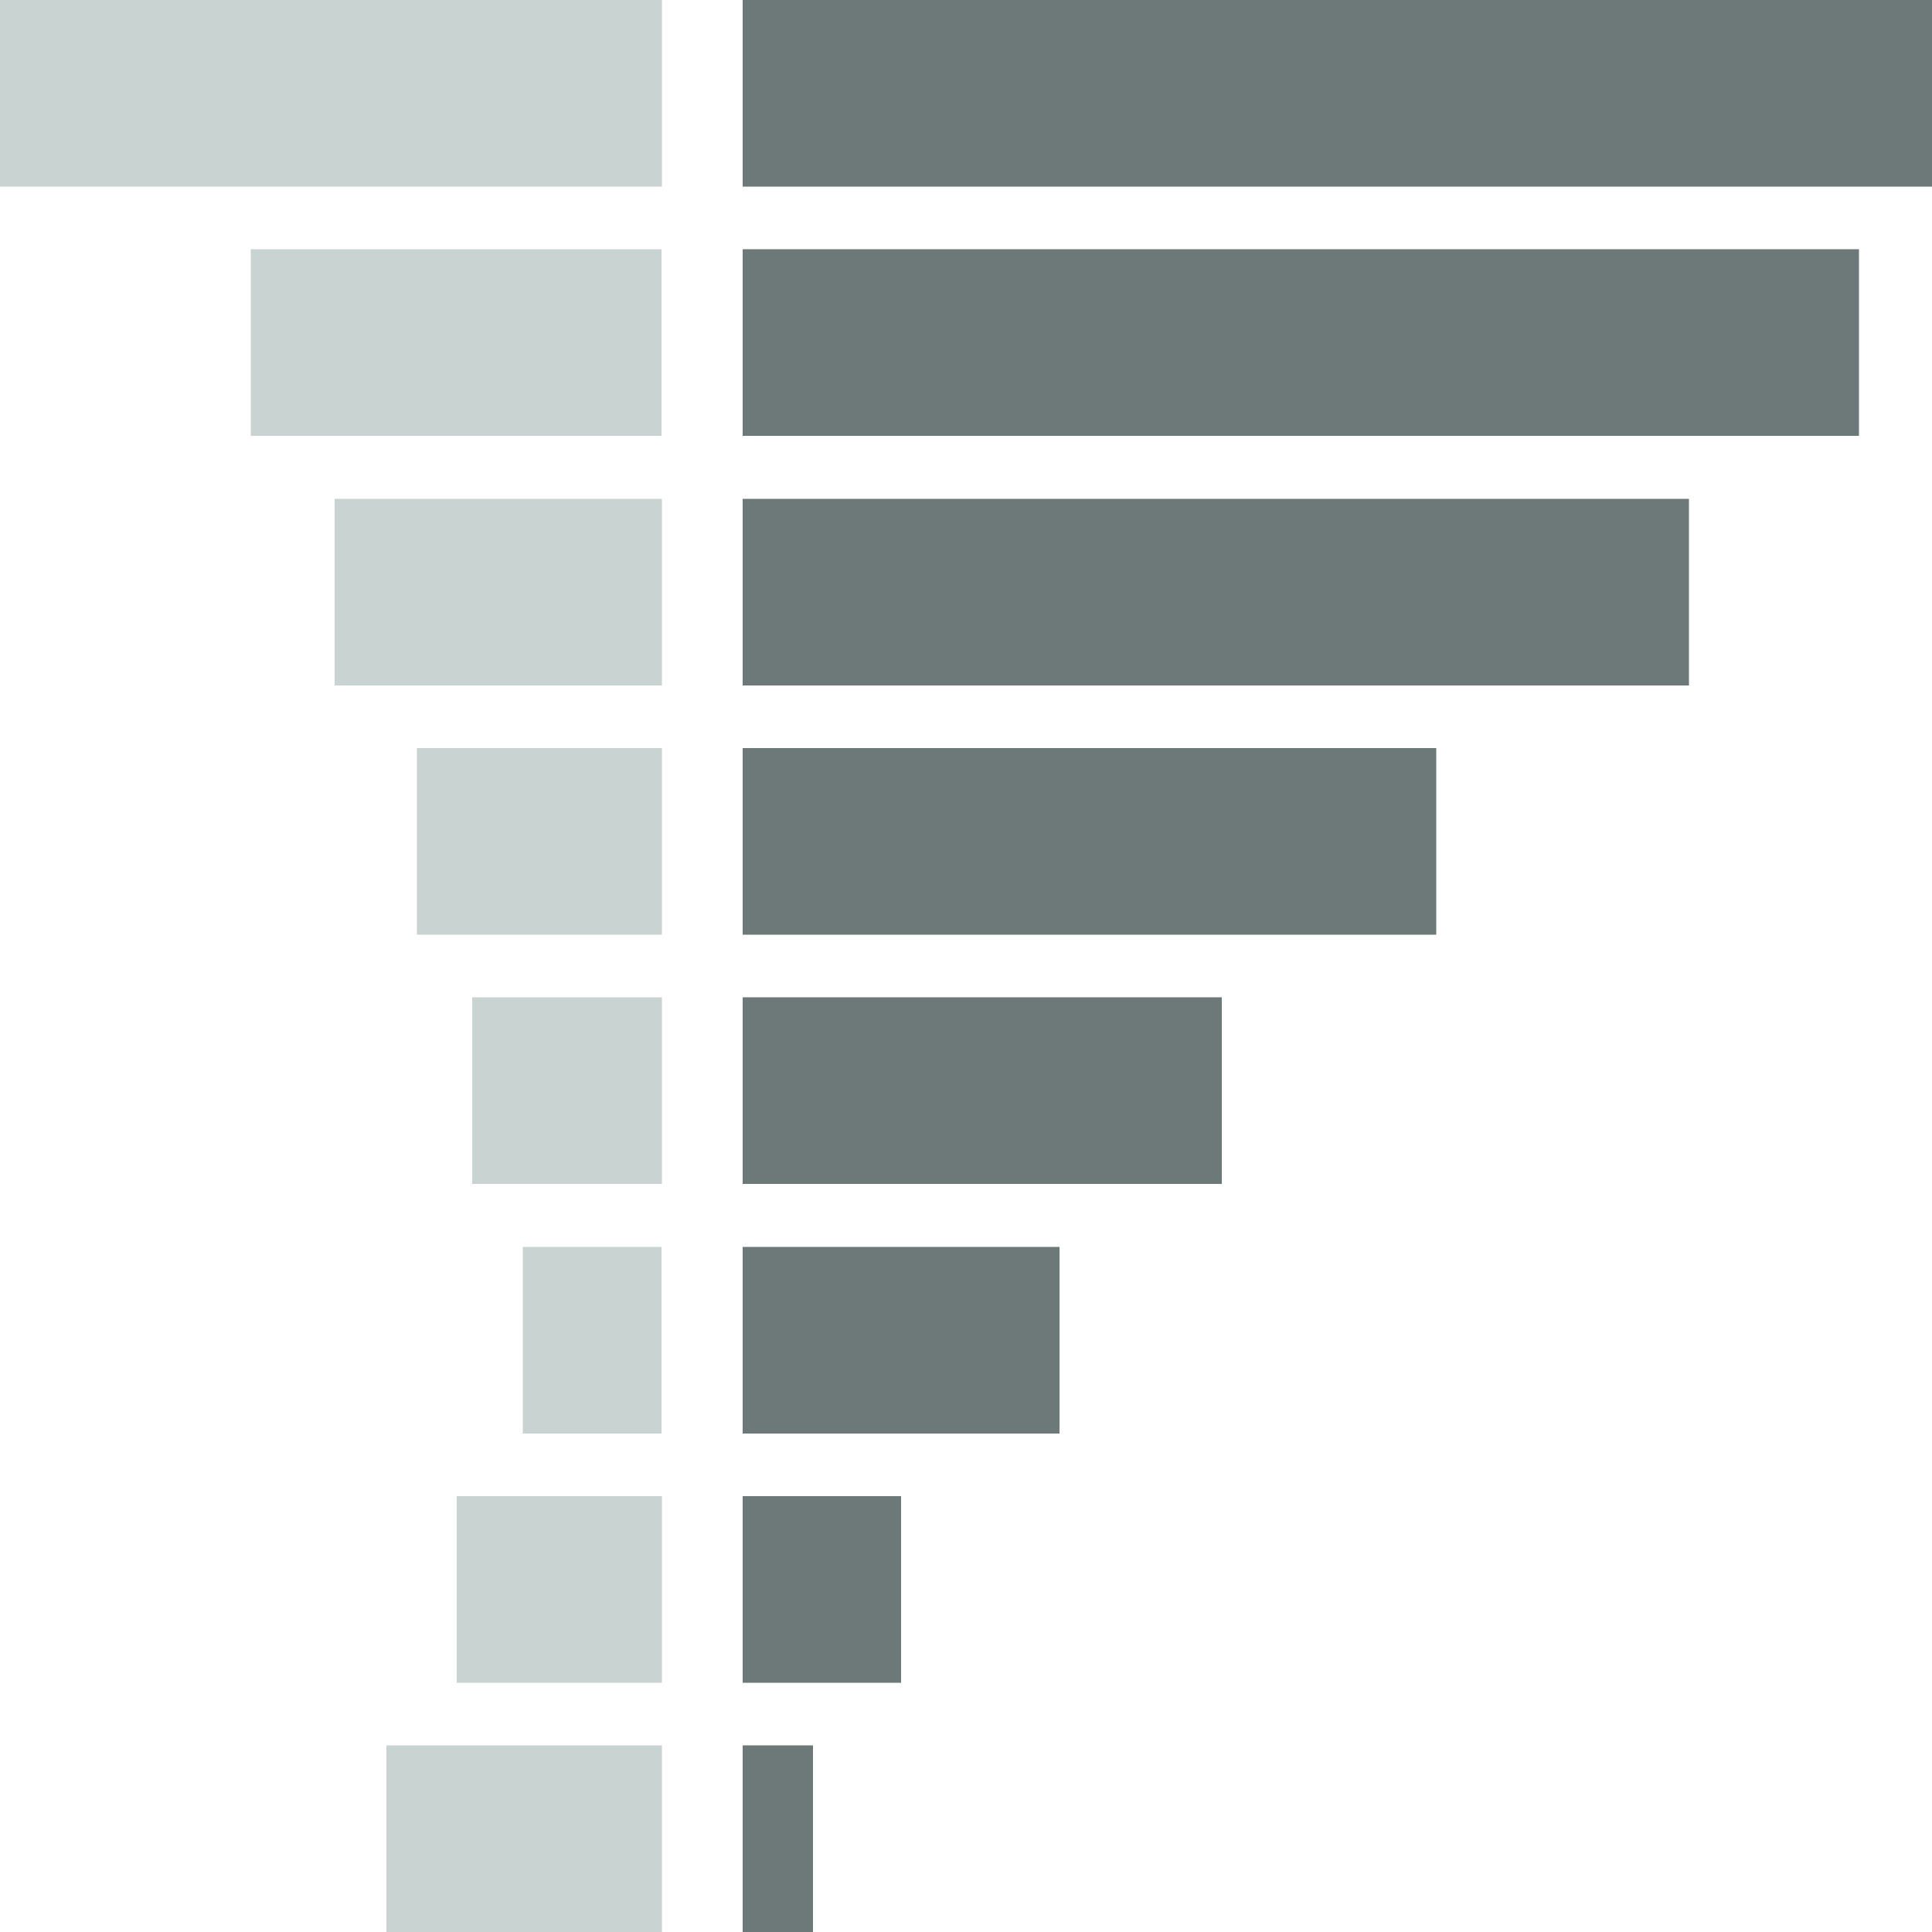 <?xml version="1.0" encoding="utf-8"?>
<!-- Generator: Adobe Illustrator 19.1.0, SVG Export Plug-In . SVG Version: 6.00 Build 0)  -->
<svg version="1.1" id="Layer_1" xmlns="http://www.w3.org/2000/svg" xmlns:xlink="http://www.w3.org/1999/xlink" x="0px" y="0px"
	 width="500px" height="500px" viewBox="0 0 500 500" enable-background="new 0 0 500 500" xml:space="preserve">
<g>
	<rect fill="#C9D3D2" width="171.3" height="48.3"/>
	<rect x="64.9" y="64.5" fill="#C9D3D2" width="106.3" height="48.3"/>
	<rect x="86.6" y="129.1" fill="#C9D3D2" width="84.7" height="48.3"/>
	<rect x="107.9" y="193.6" fill="#C9D3D2" width="63.4" height="48.3"/>
	<rect x="122.2" y="258.1" fill="#C9D3D2" width="49.1" height="48.3"/>
	<rect x="135.3" y="322.7" fill="#C9D3D2" width="35.9" height="48.3"/>
	<rect x="118.2" y="387.2" fill="#C9D3D2" width="53.1" height="48.3"/>
	<rect x="100" y="451.7" fill="#C9D3D2" width="71.3" height="48.3"/>
	<rect x="192.2" y="0" fill="#6D7878" width="307.8" height="48.3"/>
	<rect x="192.2" y="64.5" fill="#6D7878" width="288.9" height="48.3"/>
	<rect x="192.2" y="129.1" fill="#6D7878" width="244.9" height="48.3"/>
	<rect x="192.2" y="193.6" fill="#6D7878" width="179.5" height="48.3"/>
	<rect x="192.2" y="258.1" fill="#6D7878" width="124" height="48.3"/>
	<rect x="192.2" y="322.7" fill="#6D7878" width="82" height="48.3"/>
	<rect x="192.2" y="387.2" fill="#6D7878" width="41" height="48.3"/>
	<rect x="192.2" y="451.7" fill="#6D7878" width="18.2" height="48.3"/>
</g>
</svg>
